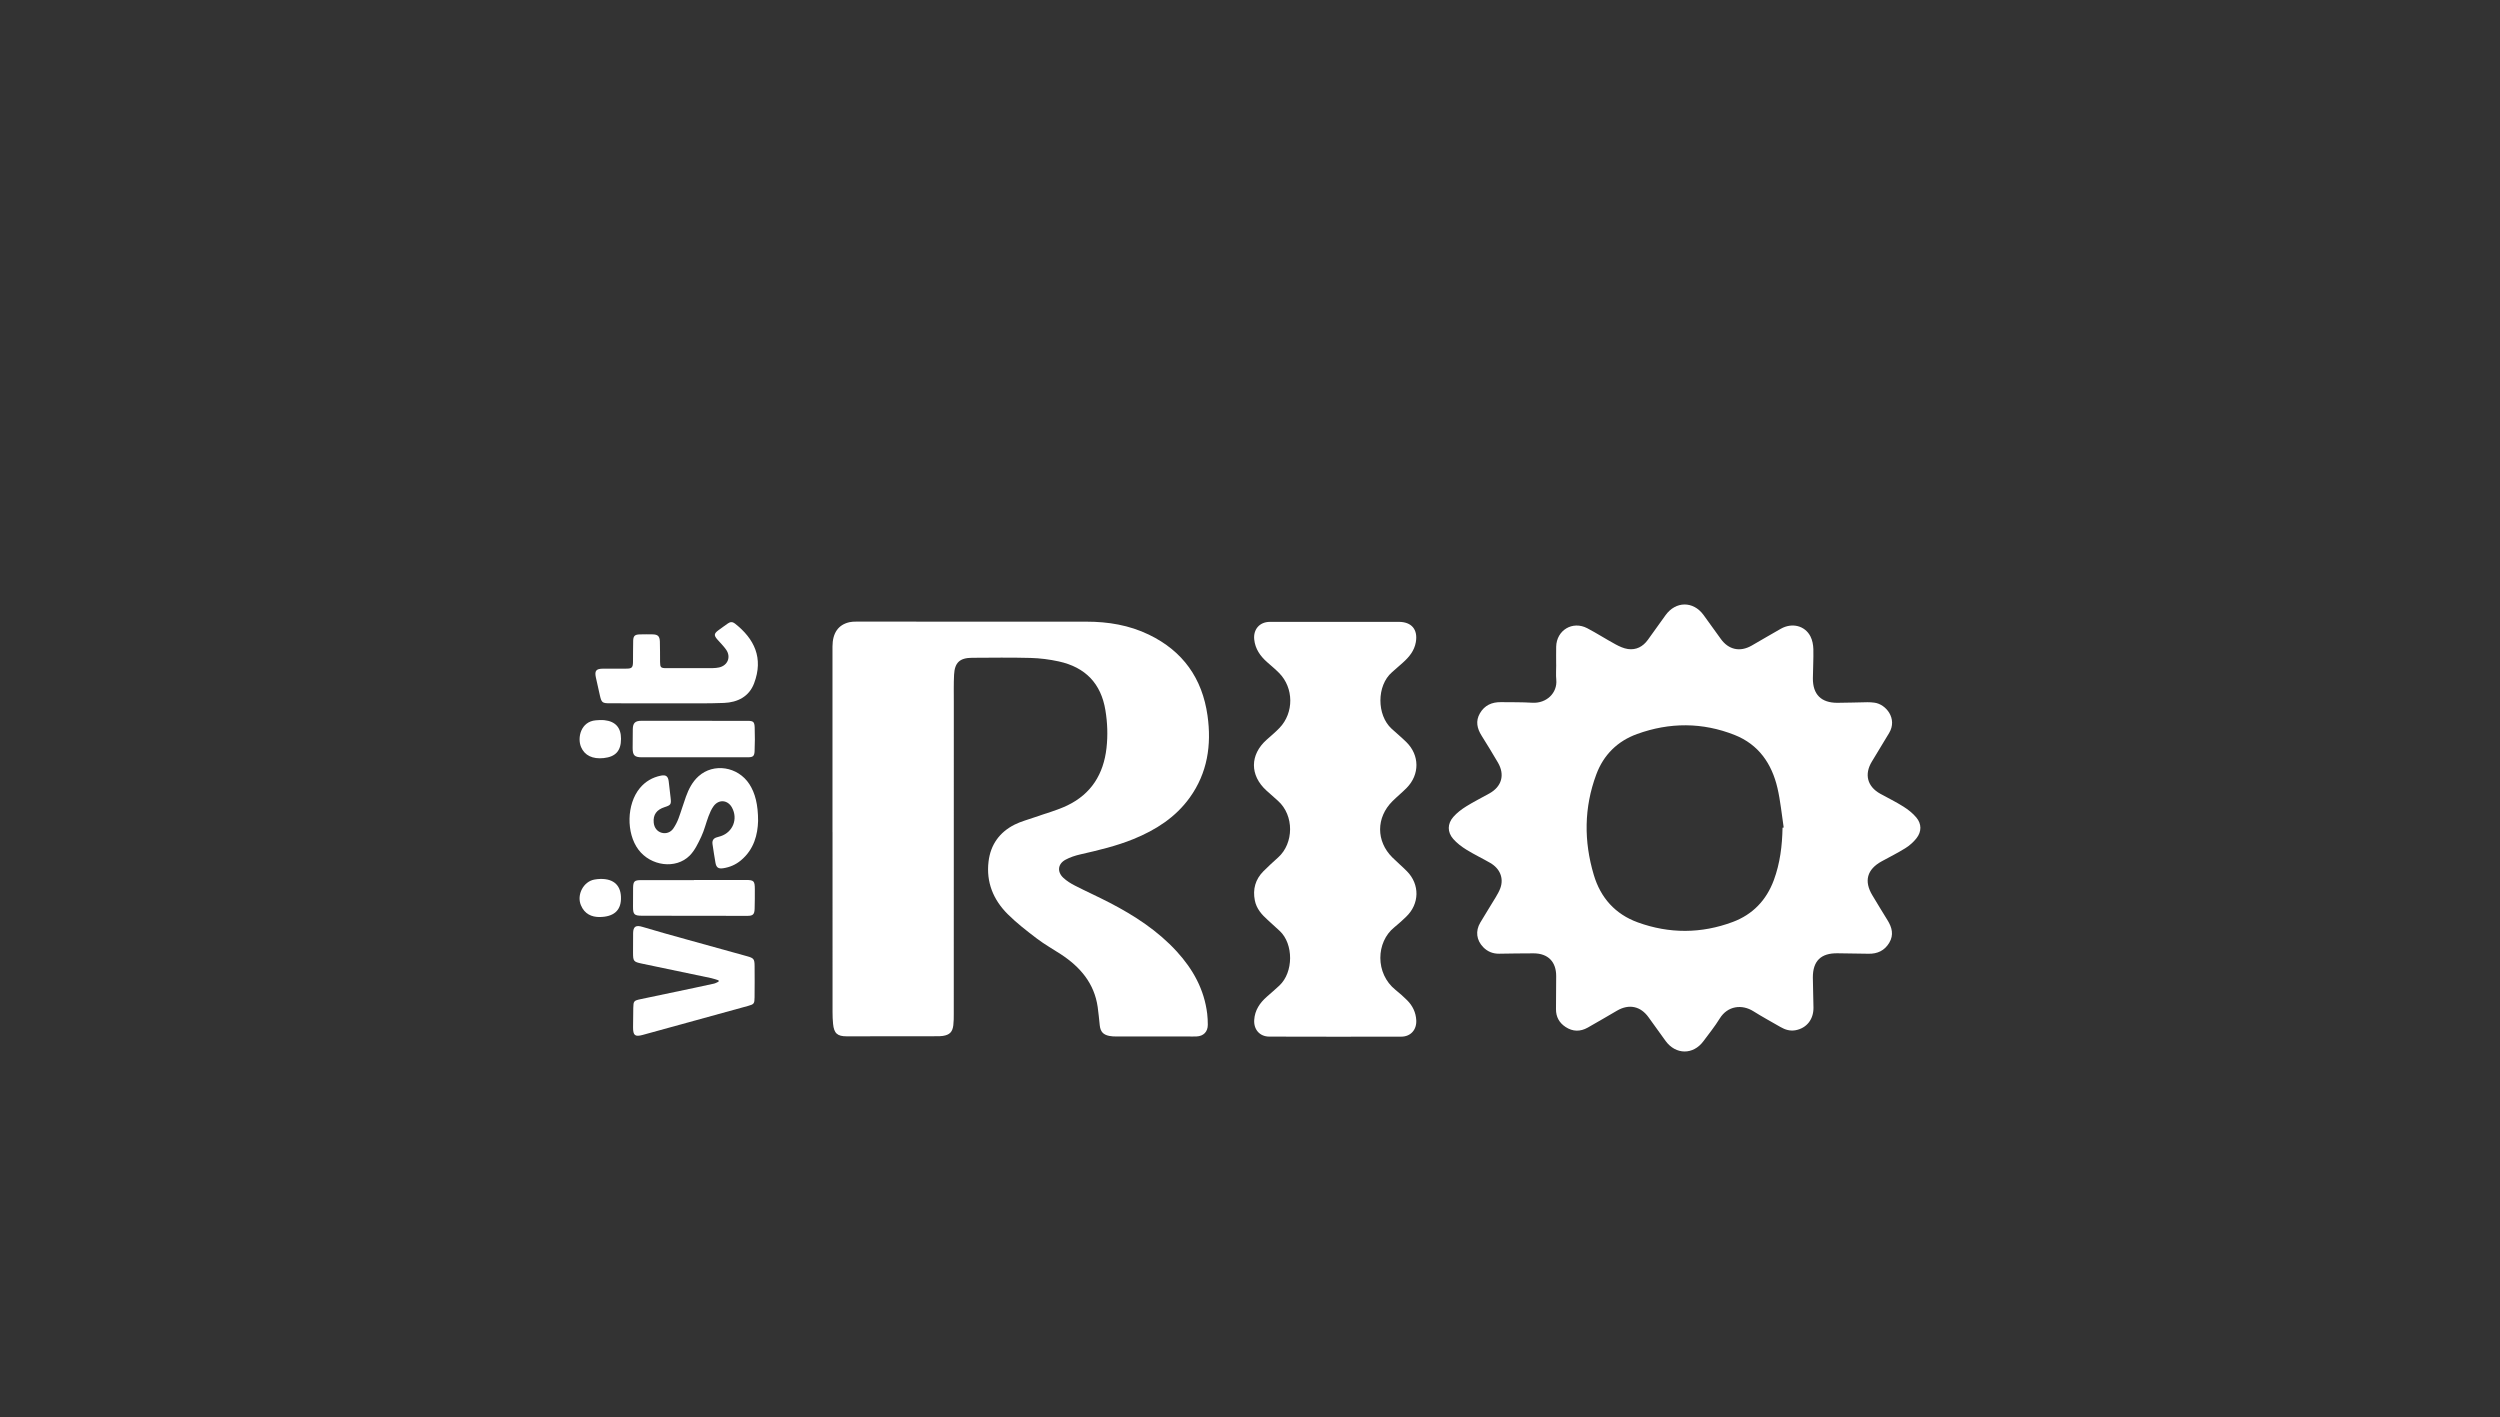 <?xml version="1.0" encoding="utf-8"?>
<!-- Generator: Adobe Illustrator 28.3.0, SVG Export Plug-In . SVG Version: 6.00 Build 0)  -->
<svg version="1.1" id="Layer_1" xmlns="http://www.w3.org/2000/svg" xmlns:xlink="http://www.w3.org/1999/xlink" x="0px" y="0px"
	 width="157px" height="89px" viewBox="0 0 157 89" style="enable-background:new 0 0 157 89;" xml:space="preserve">
<rect x="0" y="0" width="157" height="89" fill="#333333" stroke="none"/>
<style type="text/css">
	.st0{fill:#FFFFFF;}
</style>
<g id="V8hOps_00000163062829314267332600000018347298004474736316_">
	<g>
		<path class="st0" d="M97.727,41.744c0-0.376-0.007-0.753,0.001-1.129
			c0.022-1.04,1.029-1.647,1.952-1.162c0.604,0.317,1.179,0.688,1.778,1.013
			c0.242,0.131,0.509,0.255,0.777,0.293c0.518,0.074,0.939-0.15,1.246-0.571
			c0.376-0.516,0.744-1.038,1.117-1.556c0.637-0.885,1.734-0.895,2.378-0.02
			c0.368,0.5,0.729,1.006,1.09,1.511c0.485,0.679,1.202,0.841,1.934,0.424
			c0.616-0.351,1.223-0.716,1.841-1.063c0.7-0.393,1.505-0.197,1.854,0.48
			c0.123,0.238,0.177,0.533,0.184,0.804c0.015,0.611-0.026,1.224-0.03,1.836
			c-0.006,1.008,0.52,1.534,1.537,1.533c0.63-0.001,1.259-0.028,1.889-0.037
			c0.148-0.002,0.297,0.01,0.444,0.029c0.717,0.095,1.46,1.001,0.918,1.905
			c-0.36,0.6-0.723,1.198-1.086,1.797c-0.484,0.8-0.284,1.566,0.532,2.018
			c0.482,0.267,0.98,0.509,1.445,0.802c0.299,0.188,0.59,0.417,0.815,0.685
			c0.341,0.406,0.341,0.886,0.015,1.304c-0.189,0.242-0.434,0.459-0.695,0.623
			c-0.481,0.301-0.992,0.555-1.491,0.828c-0.927,0.508-1.127,1.245-0.582,2.144
			c0.313,0.516,0.621,1.035,0.941,1.547c0.288,0.46,0.413,0.927,0.112,1.429
			c-0.294,0.489-0.738,0.696-1.3,0.685c-0.647-0.013-1.295-0.018-1.942-0.029
			c-1.045-0.017-1.56,0.482-1.554,1.528c0.004,0.63,0.034,1.259,0.039,1.889
			c0.006,0.739-0.431,1.282-1.117,1.414c-0.347,0.067-0.658-0.029-0.954-0.2
			c-0.568-0.328-1.146-0.641-1.701-0.99c-0.711-0.448-1.616-0.355-2.118,0.46
			c-0.306,0.498-0.677,0.956-1.027,1.427c-0.638,0.859-1.73,0.851-2.366-0.017
			c-0.362-0.494-0.717-0.993-1.074-1.491c-0.502-0.701-1.227-0.854-1.978-0.418
			c-0.613,0.356-1.222,0.717-1.84,1.065c-0.466,0.263-0.939,0.26-1.391-0.037
			c-0.402-0.264-0.609-0.638-0.604-1.126c0.008-0.691,0.011-1.382,0.012-2.073
			c0.001-0.898-0.509-1.421-1.412-1.427c-0.726-0.005-1.452,0.017-2.178,0.023
			c-0.386,0.003-0.722-0.132-0.991-0.409c-0.428-0.441-0.501-1.01-0.188-1.542
			c0.315-0.535,0.651-1.058,0.969-1.591c0.112-0.187,0.223-0.38,0.296-0.584
			c0.221-0.618-0.024-1.222-0.643-1.579c-0.492-0.284-1.008-0.529-1.491-0.828
			c-0.3-0.186-0.595-0.408-0.826-0.671c-0.378-0.431-0.374-0.954,0.004-1.386
			c0.226-0.258,0.512-0.476,0.805-0.659c0.474-0.296,0.978-0.545,1.466-0.819
			c0.773-0.434,0.978-1.17,0.529-1.938c-0.331-0.566-0.673-1.127-1.022-1.682
			c-0.285-0.455-0.393-0.917-0.109-1.408c0.292-0.505,0.753-0.709,1.319-0.702
			c0.656,0.008,1.314-0.003,1.968,0.037c0.891,0.055,1.589-0.613,1.51-1.445
			c-0.03-0.312-0.005-0.629-0.005-0.944C97.732,41.744,97.729,41.744,97.727,41.744
			z M111.944,51.98c0.024-0.004,0.048-0.007,0.072-0.011
			c-0.127-0.827-0.202-1.666-0.391-2.479c-0.356-1.529-1.181-2.735-2.688-3.333
			c-2.026-0.803-4.088-0.8-6.128-0.061c-1.227,0.445-2.103,1.302-2.563,2.541
			c-0.774,2.083-0.786,4.193-0.156,6.308c0.428,1.44,1.349,2.468,2.767,2.982
			c1.98,0.718,3.983,0.71,5.956-0.026c1.253-0.467,2.113-1.361,2.583-2.627
			C111.79,54.209,111.922,53.105,111.944,51.98z"/>
		<path class="st0" d="M52.28,52.259c0-3.884-0-7.769,0-11.653
			c0-0.852,0.364-1.376,1.069-1.533c0.135-0.03,0.278-0.035,0.417-0.035
			c4.82-0,9.641,0.003,14.461,0.003c1.365,0,2.683,0.217,3.922,0.815
			c2.141,1.033,3.355,2.751,3.683,5.083c0.259,1.844,0,3.6-1.117,5.152
			c-0.893,1.241-2.13,2.029-3.522,2.598c-1.081,0.442-2.214,0.708-3.349,0.967
			c-0.32,0.073-0.645,0.179-0.932,0.335c-0.481,0.261-0.539,0.754-0.14,1.131
			c0.212,0.2,0.473,0.361,0.735,0.495c0.724,0.371,1.467,0.704,2.189,1.079
			c1.553,0.806,3.01,1.752,4.203,3.055c1.022,1.117,1.73,2.392,1.914,3.919
			c0.027,0.225,0.036,0.454,0.037,0.681c0.002,0.443-0.266,0.72-0.713,0.739
			c-0.192,0.009-0.385,0-0.577,0c-1.478,0.001-2.957,0.003-4.435,0.001
			c-0.157-0-0.317-0.004-0.469-0.036c-0.386-0.081-0.549-0.274-0.592-0.664
			c-0.042-0.382-0.074-0.766-0.129-1.147c-0.212-1.491-1.097-2.518-2.308-3.313
			c-0.497-0.326-1.021-0.617-1.493-0.975c-0.639-0.485-1.281-0.98-1.847-1.544
			c-0.904-0.9-1.363-2.005-1.207-3.306c0.127-1.062,0.69-1.843,1.637-2.32
			c0.402-0.202,0.85-0.314,1.277-0.467c0.682-0.243,1.393-0.428,2.042-0.741
			c1.494-0.72,2.268-1.966,2.452-3.602c0.09-0.798,0.06-1.591-0.07-2.379
			c-0.274-1.664-1.248-2.692-2.932-3.06c-0.577-0.126-1.175-0.202-1.766-0.218
			c-1.224-0.033-2.449-0.015-3.674-0.009c-0.77,0.004-1.092,0.297-1.131,1.065
			c-0.03,0.576-0.015,1.154-0.016,1.732c-0.001,6.526-0.001,13.053-0.003,19.579
			c-0,0.236,0,0.474-0.029,0.707c-0.053,0.422-0.236,0.599-0.654,0.663
			c-0.12,0.018-0.244,0.02-0.366,0.02c-1.89,0.003-3.779,0.004-5.669,0.006
			c-0.593,0.001-0.803-0.184-0.862-0.781c-0.024-0.243-0.033-0.489-0.033-0.733
			c-0.002-3.771-0.001-7.541-0.001-11.312C52.282,52.259,52.281,52.259,52.28,52.259
			z"/>
		<path class="st0" d="M83.858,39.053c1.33,0,2.659-0.001,3.989,0
			c0.803,0.001,1.205,0.481,1.067,1.275c-0.093,0.538-0.417,0.933-0.811,1.283
			c-0.229,0.203-0.457,0.407-0.688,0.607c-0.966,0.839-0.961,2.688-0.021,3.547
			c0.31,0.283,0.634,0.552,0.932,0.846c0.828,0.819,0.836,2.028,0.019,2.863
			c-0.287,0.293-0.609,0.553-0.9,0.843c-1.03,1.026-1.032,2.51-0.004,3.532
			c0.298,0.296,0.62,0.567,0.914,0.865c0.818,0.828,0.795,2.052-0.048,2.857
			c-0.24,0.229-0.485,0.456-0.743,0.664c-1.152,0.924-1.215,2.899,0.078,3.933
			c0.252,0.202,0.496,0.417,0.724,0.646c0.346,0.345,0.55,0.764,0.576,1.26
			c0.031,0.592-0.349,1.027-0.94,1.028c-2.764,0.006-5.529,0.006-8.293-0.003
			c-0.601-0.002-0.983-0.448-0.944-1.05c0.039-0.609,0.351-1.067,0.794-1.456
			c0.263-0.23,0.527-0.46,0.784-0.698c0.896-0.833,0.898-2.615,0.025-3.43
			c-0.249-0.233-0.5-0.463-0.755-0.691c-0.378-0.338-0.707-0.709-0.809-1.226
			c-0.139-0.702,0.031-1.322,0.538-1.833c0.301-0.304,0.62-0.592,0.937-0.879
			c0.968-0.876,1.01-2.621-0.023-3.545c-0.241-0.216-0.485-0.428-0.725-0.646
			c-1.051-0.955-1.044-2.25,0.015-3.19c0.275-0.244,0.558-0.481,0.811-0.745
			c0.909-0.95,0.896-2.51-0.027-3.445c-0.239-0.242-0.504-0.459-0.759-0.686
			c-0.432-0.383-0.746-0.832-0.806-1.426c-0.064-0.63,0.34-1.096,0.973-1.099
			c1.373-0.006,2.747-0.002,4.12-0.002C83.858,39.054,83.858,39.053,83.858,39.053z"
			/>
		<path class="st0" d="M47.608,51.556c-0.025,0.843-0.247,1.784-1.08,2.476
			c-0.324,0.27-0.698,0.432-1.113,0.494c-0.3,0.044-0.429-0.042-0.483-0.339
			c-0.071-0.387-0.124-0.777-0.185-1.166c-0.038-0.24,0.061-0.387,0.296-0.445
			c0.076-0.019,0.152-0.042,0.226-0.067c0.761-0.256,1.085-1.085,0.7-1.792
			c-0.265-0.487-0.828-0.539-1.156-0.09c-0.137,0.187-0.233,0.41-0.316,0.629
			c-0.161,0.425-0.264,0.875-0.457,1.284c-0.199,0.421-0.409,0.872-0.731,1.194
			c-0.869,0.869-2.443,0.657-3.217-0.378c-0.778-1.042-0.739-2.859,0.088-3.86
			c0.347-0.42,0.795-0.68,1.328-0.787c0.307-0.062,0.444,0.037,0.485,0.35
			c0.046,0.347,0.08,0.695,0.121,1.042c0.048,0.41,0.016,0.462-0.372,0.585
			c-0.508,0.161-0.735,0.48-0.689,0.971c0.03,0.323,0.215,0.561,0.497,0.64
			c0.27,0.076,0.562-0.015,0.737-0.272c0.131-0.193,0.242-0.407,0.323-0.625
			c0.168-0.451,0.301-0.914,0.465-1.366c0.174-0.481,0.404-0.935,0.791-1.283
			c0.948-0.855,2.476-0.615,3.196,0.495
			C47.424,49.807,47.609,50.528,47.608,51.556z"/>
		<path class="st0" d="M45.127,61.564c-0.153-0.046-0.303-0.104-0.459-0.137
			c-1.454-0.307-2.91-0.607-4.364-0.914c-0.518-0.109-0.548-0.152-0.549-0.682
			c-0-0.411,0.001-0.822,0.005-1.233c0.005-0.42,0.182-0.514,0.585-0.391
			c0.92,0.279,1.848,0.532,2.774,0.791c1.263,0.352,2.528,0.699,3.791,1.051
			c0.428,0.119,0.476,0.178,0.479,0.62c0.005,0.656,0.006,1.312-0.002,1.967
			c-0.004,0.391-0.037,0.433-0.403,0.534c-2.208,0.61-4.416,1.22-6.625,1.824
			c-0.48,0.131-0.603,0.031-0.603-0.471c-0-0.411,0.005-0.822,0.014-1.233
			c0.009-0.414,0.034-0.451,0.448-0.54c1.12-0.24,2.241-0.471,3.362-0.707
			c0.419-0.088,0.839-0.175,1.256-0.271c0.102-0.023,0.196-0.081,0.293-0.124
			C45.13,61.622,45.128,61.593,45.127,61.564z"/>
		<path class="st0" d="M41.825,44.168c-1.172,0-2.344,0.002-3.516-0.001
			c-0.487-0.001-0.532-0.04-0.639-0.505c-0.086-0.375-0.173-0.75-0.251-1.127
			c-0.085-0.407,0.018-0.537,0.429-0.542c0.498-0.006,0.997-0.001,1.496-0.003
			c0.328-0.001,0.401-0.068,0.408-0.399c0.009-0.454-0.003-0.909,0.012-1.363
			c0.01-0.296,0.108-0.379,0.41-0.388c0.271-0.008,0.542-0.008,0.813-0.002
			c0.323,0.007,0.441,0.114,0.453,0.446c0.016,0.428,0.006,0.857,0.012,1.286
			c0.005,0.347,0.044,0.389,0.398,0.39c0.971,0.003,1.942,0.001,2.913-0.003
			c0.13-0.001,0.263-0.014,0.391-0.041c0.542-0.117,0.766-0.65,0.452-1.109
			c-0.162-0.236-0.374-0.438-0.563-0.656c-0.213-0.246-0.204-0.36,0.055-0.558
			c0.202-0.154,0.413-0.294,0.618-0.444c0.148-0.108,0.296-0.102,0.434,0.006
			c1.23,0.965,1.806,2.172,1.208,3.757c-0.316,0.837-1.037,1.197-1.887,1.232
			c-1.065,0.044-2.134,0.02-3.201,0.025c-0.149,0.001-0.297,0-0.446,0
			C41.825,44.169,41.825,44.169,41.825,44.168z"/>
		<path class="st0" d="M43.61,45.268c1.11,0,2.221-0.001,3.331,0.001
			c0.363,0.001,0.439,0.053,0.453,0.418c0.019,0.497,0.015,0.996-0.006,1.494
			c-0.013,0.305-0.108,0.376-0.418,0.376c-2.221,0.002-4.442,0.004-6.664,0.001
			c-0.458-0.001-0.575-0.125-0.576-0.579c-0.001-0.393,0.003-0.786,0.009-1.18
			c0.006-0.396,0.145-0.532,0.54-0.533c1.11-0.001,2.221-0,3.331-0
			C43.61,45.267,43.61,45.267,43.61,45.268z"/>
		<path class="st0" d="M43.581,55.262c1.084,0,2.168-0.001,3.252,0
			c0.51,0.001,0.568,0.057,0.57,0.577c0.002,0.411,0,0.822-0.012,1.232
			c-0.011,0.357-0.108,0.446-0.463,0.445c-2.203-0.002-4.406-0.004-6.609-0.008
			c-0.489-0.001-0.568-0.082-0.566-0.562c0.001-0.393-0.001-0.787,0.005-1.18
			c0.006-0.417,0.082-0.493,0.492-0.494c1.11-0.002,2.22-0.001,3.331-0.001
			C43.581,55.268,43.581,55.265,43.581,55.262z"/>
		<path class="st0" d="M39,46.399c-0.001,0.754-0.339,1.129-1.089,1.209
			c-0.697,0.074-1.198-0.165-1.42-0.692c-0.249-0.59-0.014-1.6,0.92-1.68
			c0.182-0.016,0.368-0.027,0.548-0.008
			C38.655,45.303,39.002,45.7,39,46.399z"/>
		<path class="st0" d="M37.632,57.589c-0.461-0.003-0.919-0.175-1.154-0.748
			c-0.269-0.654,0.162-1.482,0.853-1.605c0.129-0.023,0.26-0.038,0.391-0.039
			c0.852-0.01,1.3,0.437,1.275,1.268
			C38.975,57.19,38.531,57.587,37.632,57.589z"/>
	</g>
</g>
</svg>

